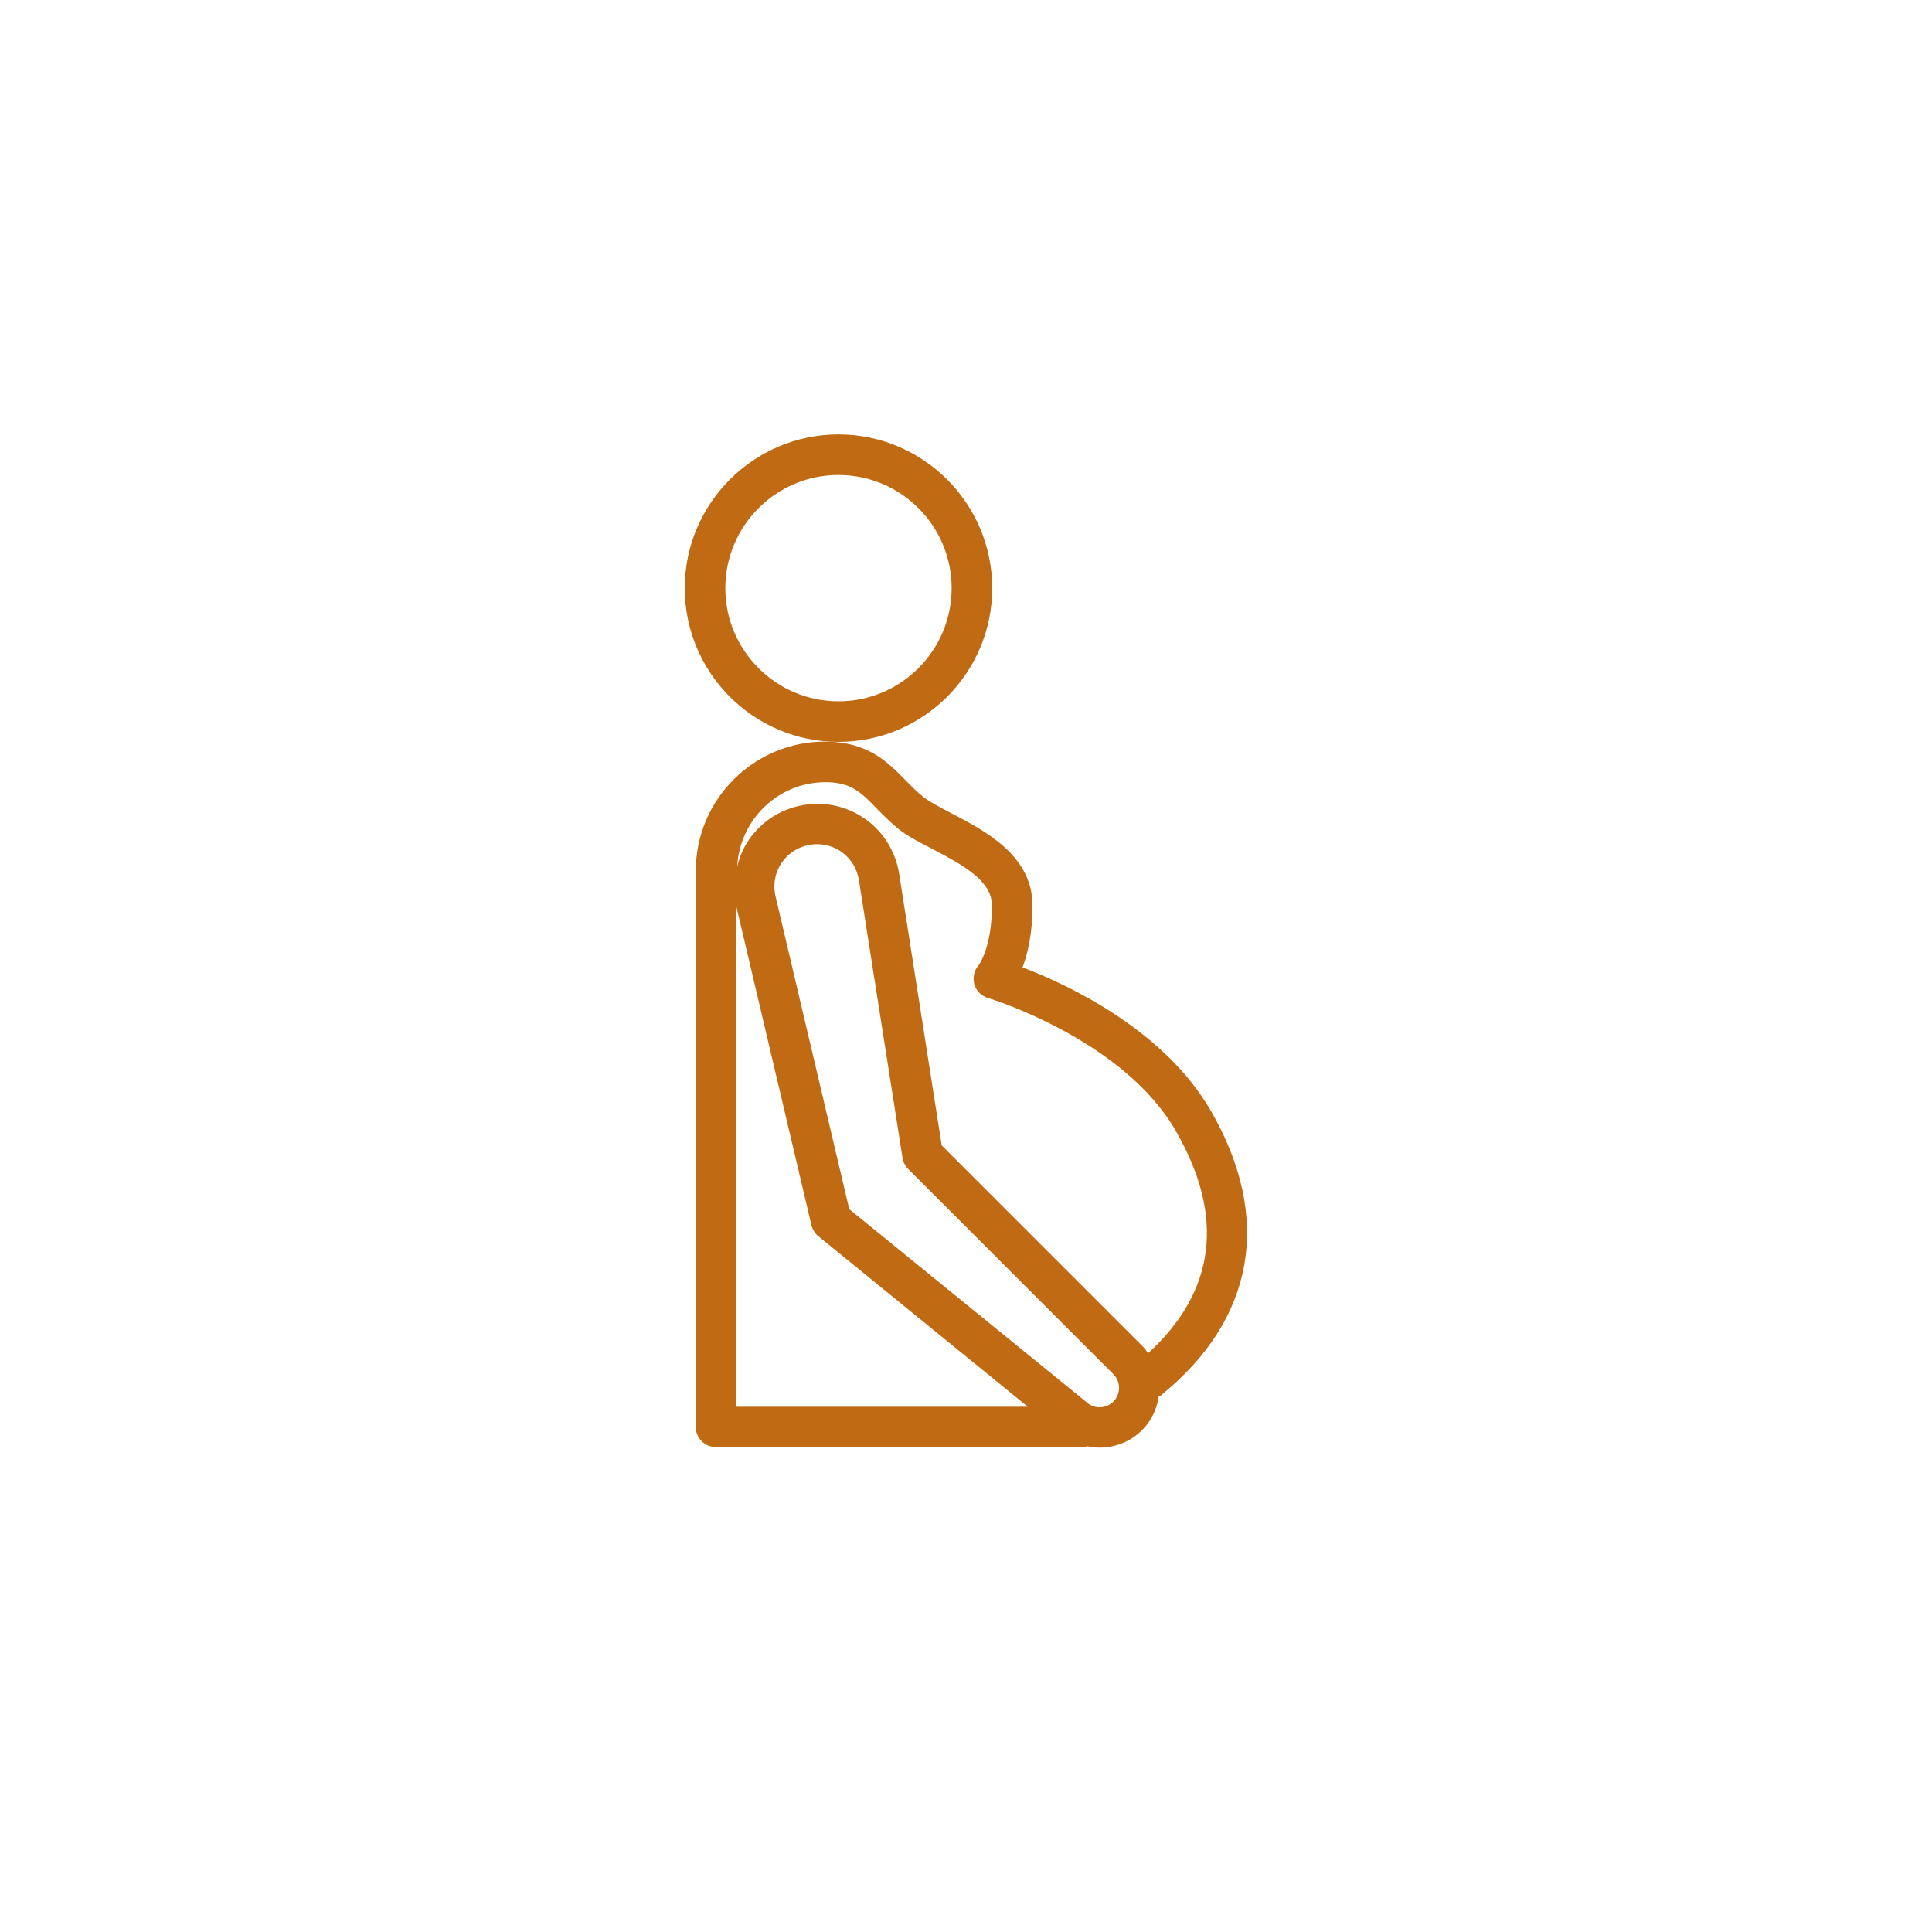 <?xml version="1.0" encoding="utf-8"?>
<!-- Generator: Adobe Illustrator 26.2.0, SVG Export Plug-In . SVG Version: 6.00 Build 0)  -->
<svg version="1.1" id="Calque_1" xmlns="http://www.w3.org/2000/svg" xmlns:xlink="http://www.w3.org/1999/xlink" x="0px" y="0px"
	 viewBox="0 0 700 700" style="enable-background:new 0 0 700 700;" xml:space="preserve">
<style type="text/css">
	.st0{fill:#C06B13;}
</style>
<g>
	<path class="st0" d="M370.5,350.5c1.9-5.1,3.6-12.4,3.6-22.3c0-18.3-17.1-27.1-29.5-33.6c-4-2.1-7.7-4-10-5.8
		c-2.4-1.9-4.4-4-6.6-6.2c-6.4-6.5-13.6-13.9-29.1-13.9c-25.8,0-46.8,21-46.8,46.8V517c0,4.1,3.3,7.3,7.3,7.3h133.1
		c0.5,0,1-0.2,1.5-0.3c1.4,0.3,2.9,0.5,4.4,0.5c3.8,0,7.7-1,11.1-3c5.7-3.4,9.4-9,10.3-15.5c0.3-0.2,0.6-0.2,0.9-0.5
		c33.9-27.5,40.4-64.1,18.1-102.9C421.8,373,386.6,356.6,370.5,350.5L370.5,350.5z M266.8,328.5L294,443.9c0.4,1.6,1.3,3,2.5,4
		l75.9,61.8l-105.6,0L266.8,328.5z M402,508.9c-2.5,1.5-5.8,1.3-8-0.6l-86.3-70.2L281,324.8c-1-4.3-0.2-8.7,2.3-12.3
		c2.5-3.6,6.3-5.9,10.7-6.5c8.4-1.1,15.9,4.6,17.2,12.9L327,419.5c0.2,1.5,1,3,2.1,4.1l74.3,74.3c1.5,1.5,2.3,3.7,2,5.8
		C405.1,505.9,403.9,507.8,402,508.9L402,508.9z M416,490.3c-0.7-0.9-1.3-1.9-2.2-2.7l-72.6-72.6l-15.4-98.3
		c-2.5-16.2-17.3-27.3-33.5-25.2c-8.5,1.1-16.1,5.7-20.9,12.7c-2.1,3-3.5,6.4-4.3,9.8c0.9-17,14.8-30.6,32-30.6
		c9.3,0,13,3.8,18.5,9.5c2.3,2.3,4.9,5,8,7.5c3.3,2.6,7.6,4.8,12.2,7.2c12.2,6.3,21.6,11.9,21.6,20.5c0,15.3-4.8,21.6-4.8,21.6v0
		c-1.7,1.9-2.2,4.5-1.6,6.9c0.7,2.4,2.6,4.3,5,5c0.5,0.1,49.1,15,68.1,48.3C443.9,440.9,440.4,467.9,416,490.3L416,490.3z"/>
	<path class="st0" d="M303.8,268.8c30.7,0,55.7-25,55.7-55.7s-25-55.7-55.7-55.7s-55.7,25-55.7,55.7
		C248.1,243.8,273.1,268.8,303.8,268.8z M303.8,172.1c22.6,0,41,18.4,41,41c0,22.6-18.4,41-41,41c-22.6,0-41-18.4-41-41
		C262.8,190.5,281.2,172.1,303.8,172.1z"/>
</g>
</svg>
